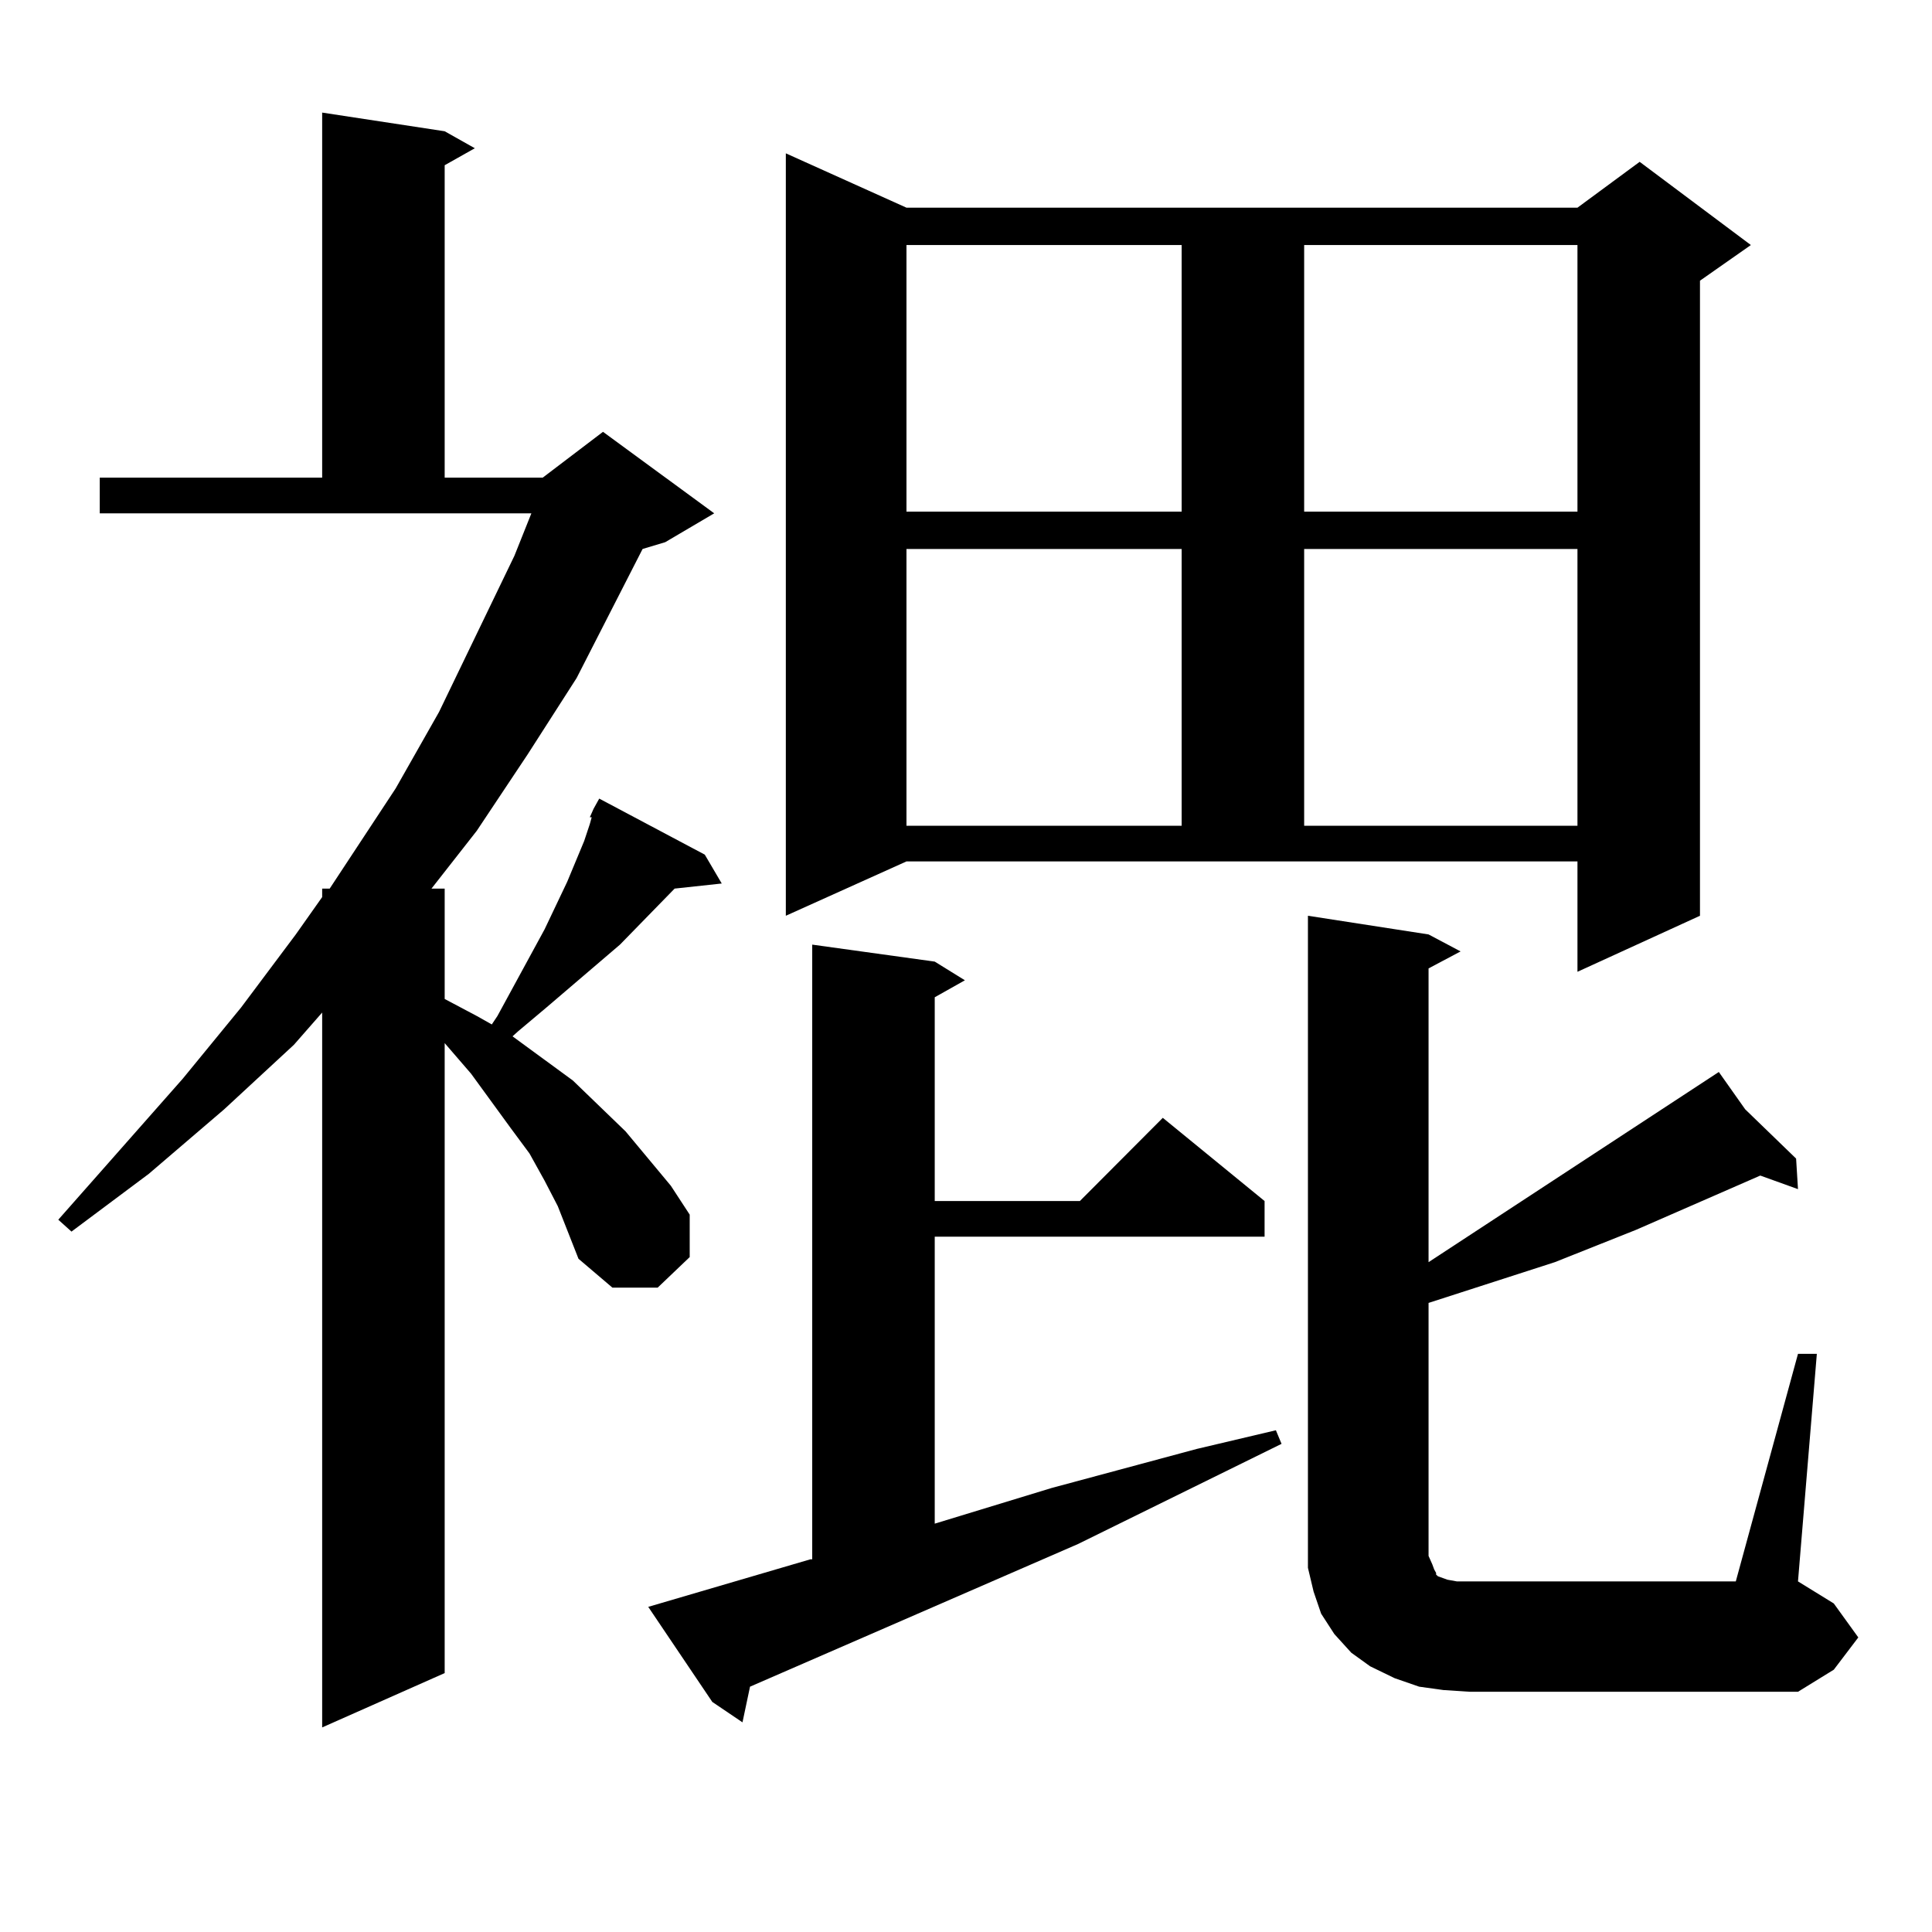 <?xml version="1.0" encoding="utf-8"?>
<!-- Generator: Adobe Illustrator 16.0.0, SVG Export Plug-In . SVG Version: 6.00 Build 0)  -->
<!DOCTYPE svg PUBLIC "-//W3C//DTD SVG 1.1//EN" "http://www.w3.org/Graphics/SVG/1.1/DTD/svg11.dtd">
<svg version="1.1" id="图层_1" xmlns="http://www.w3.org/2000/svg" xmlns:xlink="http://www.w3.org/1999/xlink" x="0px" y="0px"
	 width="1000px" height="1000px" viewBox="0 0 1000 1000" enable-background="new 0 0 1000 1000" xml:space="preserve">
<path d="M288.7,624.289l-6.829-13.184l-7.805-14.063l-9.756-13.184l-20.487-28.125l-13.658-15.82v326.074l-63.413,28.125v-370.02
	l-14.634,16.699l-36.097,33.398L76.998,607.59l-39.999,29.883l-6.829-6.152l64.389-72.949l30.243-36.914l28.292-37.793
	l13.658-19.336v-4.395h3.902l34.146-51.855l22.438-39.551l39.023-80.859l8.78-21.973H51.633v-18.457h115.119V58.273l63.413,9.668
	l15.609,8.789l-15.609,8.789v161.719h50.73l31.219-23.73l57.56,42.188l-25.365,14.941l-11.707,3.516l-34.146,66.797L273.091,390.5
	l-26.341,39.551l-23.414,29.883h6.829v57.129l16.585,8.789l7.805,4.395l2.927-4.395l24.39-44.824l11.707-24.609l8.78-21.094
	l2.927-8.789l0.976-3.516h-0.976l1.951-4.395l2.927-5.273l54.633,29.004l8.78,14.941l-24.39,2.637l-28.292,29.004l-38.048,32.52
	l-14.634,12.305l-2.927,2.637l15.609,11.426l15.609,11.426l27.316,26.367l23.414,28.125l9.756,14.941v21.973l-16.585,15.82h-23.414
	l-17.561-14.941L288.7,624.289z M335.528,831.711l83.9-24.609h0.976V488.938l63.413,8.789l15.609,9.668l-15.609,8.789v105.469h75.12
	l42.926-43.066l52.682,43.066v18.457H483.817v148.535l60.486-18.457l75.12-20.215l40.975-9.668l2.927,7.031l-105.363,51.855
	L388.21,873.02l-3.902,18.457l-15.609-10.547L335.528,831.711z M406.746,473.996V79.367l62.438,28.125h347.309l32.194-23.73
	l57.56,43.066l-26.341,18.457v328.711L816.492,503v-57.129H469.184L406.746,473.996z M469.184,126.828v137.988h142.436V126.828
	H469.184z M469.184,284.152v143.262h142.436V284.152H469.184z M675.032,126.828v137.988h141.46V126.828H675.032z M675.032,284.152
	v143.262h141.46V284.152H675.032z M930.636,700.754h9.756l-9.756,117.773l18.536,11.426l12.683,17.578l-12.683,16.699
	l-18.536,11.426H760.884l-13.658-0.879l-12.683-1.758l-12.683-4.395l-12.683-6.152l-9.756-7.031l-8.78-9.668l-6.829-10.547
	l-3.902-11.426l-2.927-12.305V800.07V473.996l62.438,9.668l16.585,8.789l-16.585,8.789v152.051l150.24-98.438l13.658,19.336
	l26.341,25.488l0.976,15.82l-19.512-7.031l-64.389,28.125l-41.95,16.699l-65.364,21.094v130.957l1.951,4.395l0.976,2.637
	l0.976,1.758v0.879l0.976,0.879l4.878,1.758l4.878,0.879h6.829h137.558L930.636,700.754z"/>
</svg>
